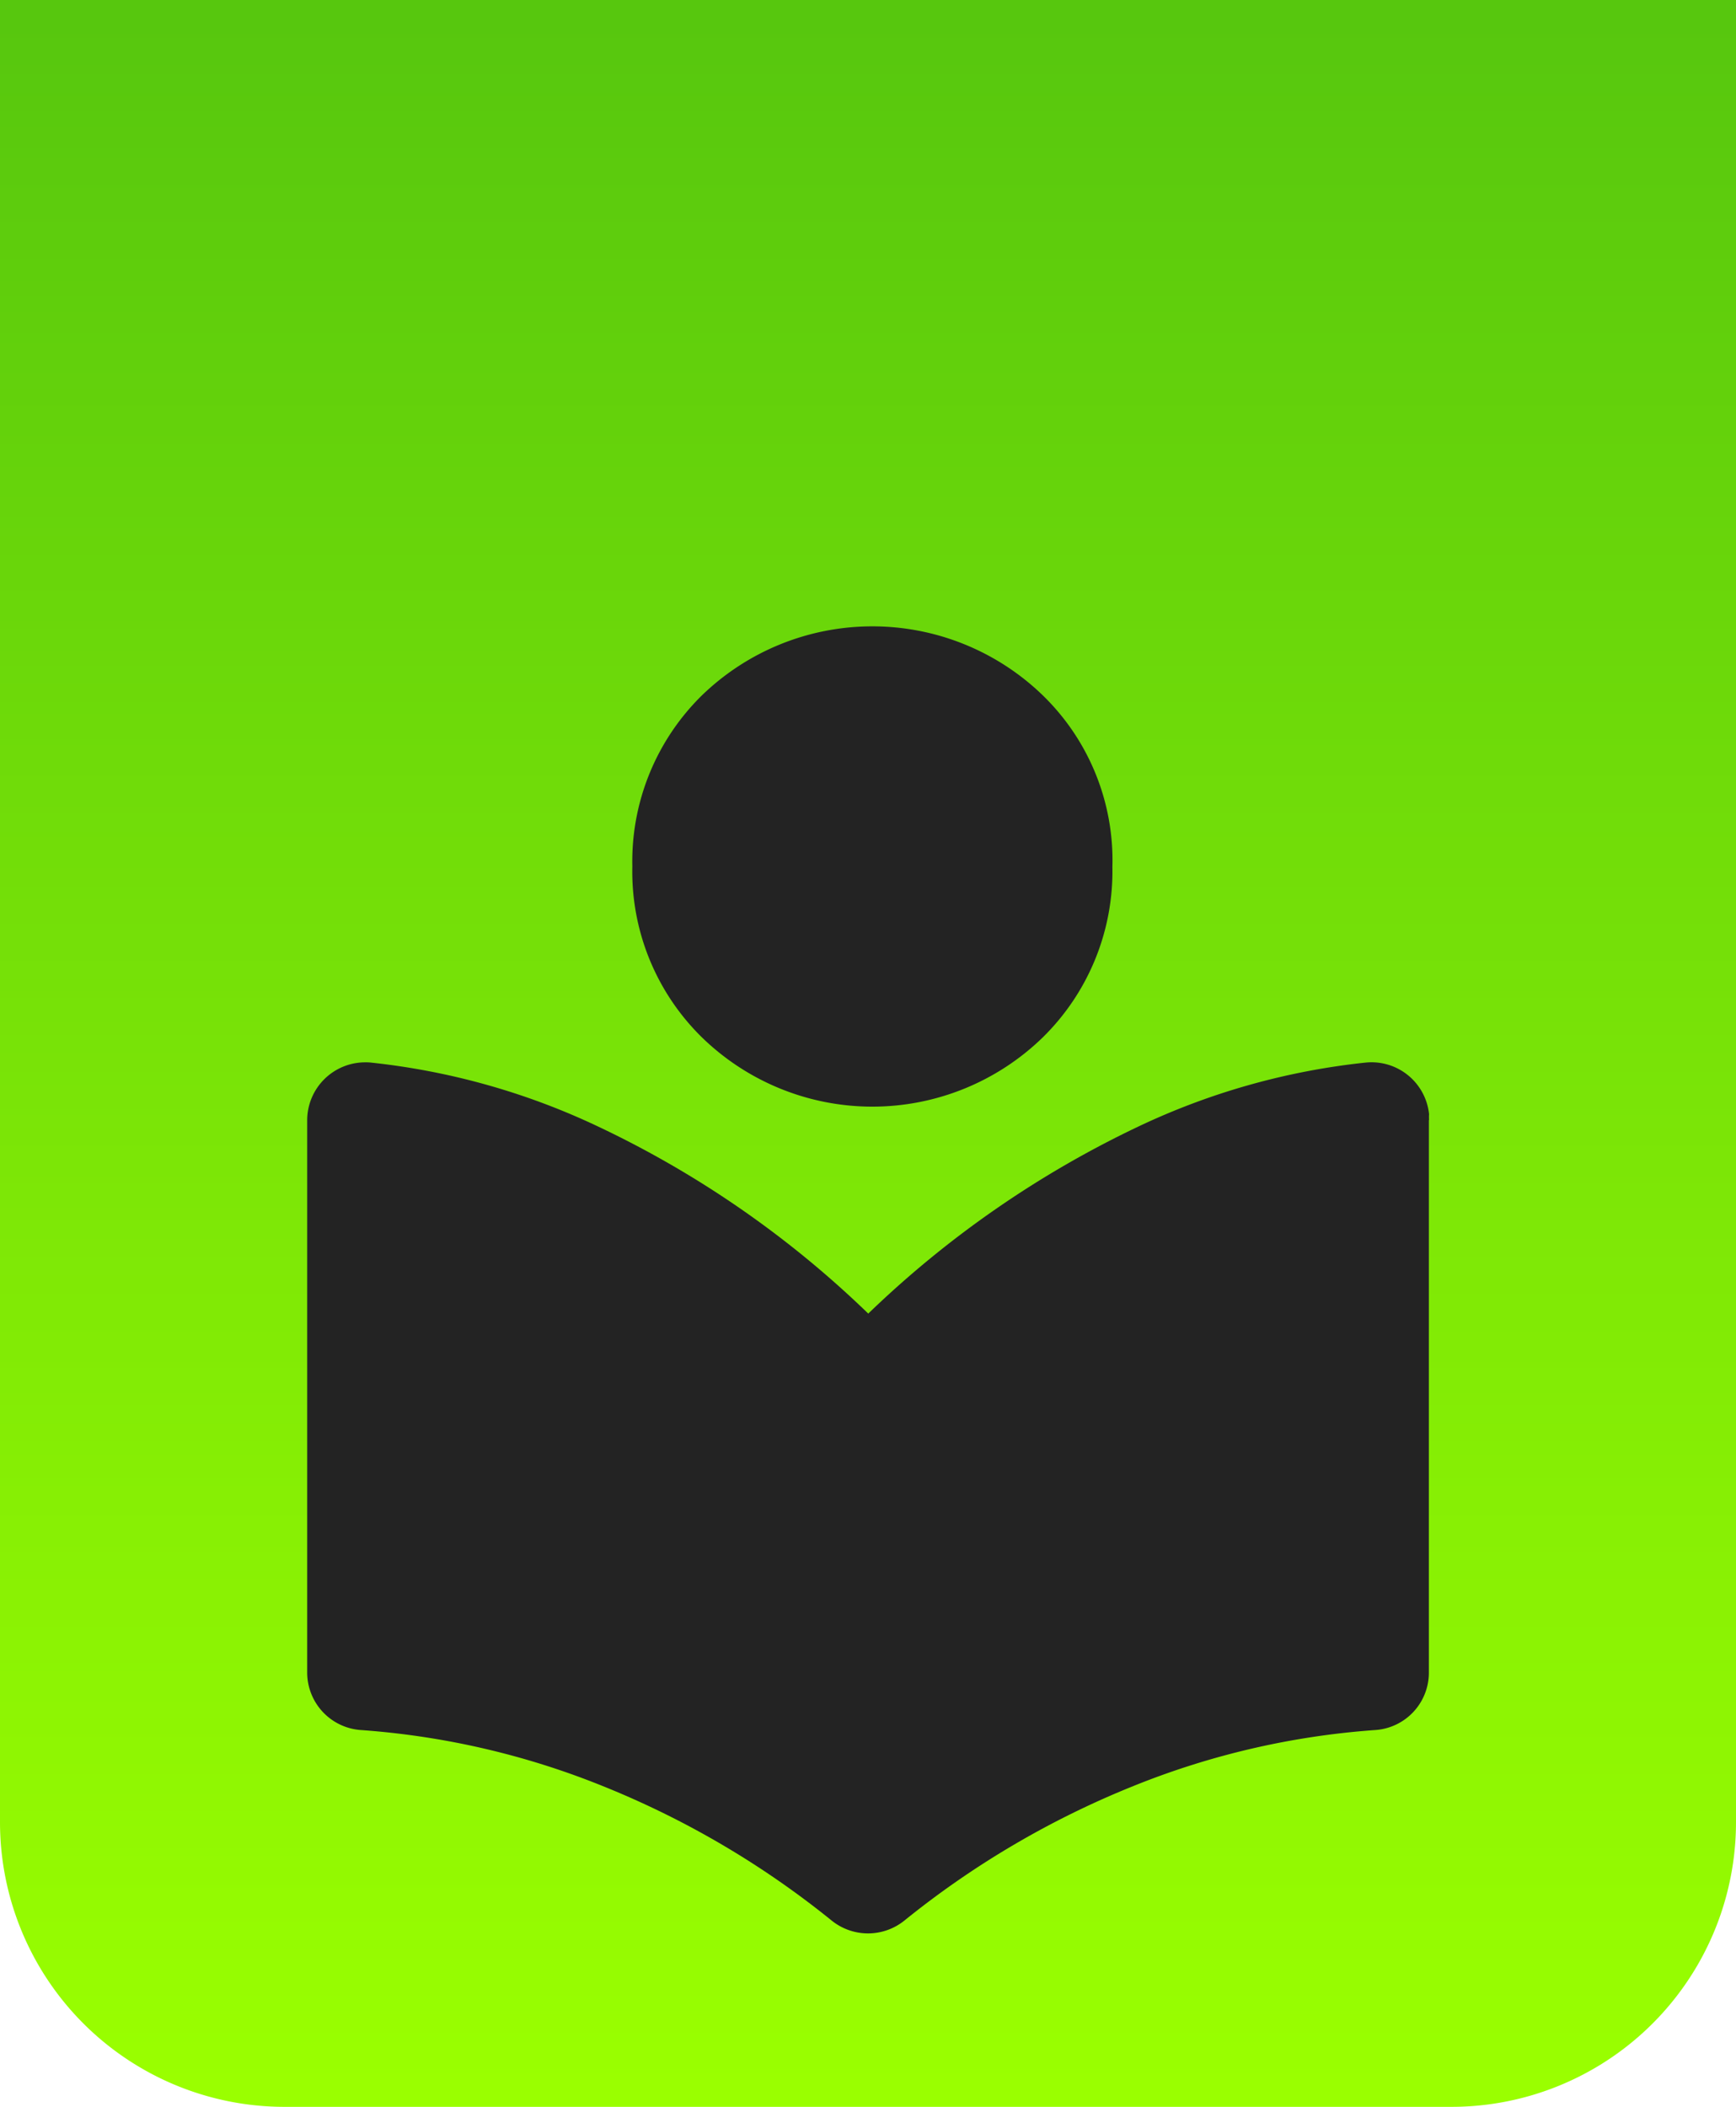 <?xml version="1.0" encoding="utf-8"?>
<svg xmlns="http://www.w3.org/2000/svg" xmlns:xlink="http://www.w3.org/1999/xlink" width="61" height="74" viewBox="0 0 61 74">
  <defs>
    <linearGradient id="linear-gradient" x1="0.5" x2="0.5" y2="1" gradientUnits="objectBoundingBox">
      <stop offset="0" stop-color="#57c70e"/>
      <stop offset="1" stop-color="#9aff00"/>
    </linearGradient>
  </defs>
  <g id="Group_33582" data-name="Group 33582" transform="translate(-391 -1075)">
    <path id="Rectangle_1046" data-name="Rectangle 1046" d="M0,0H61a0,0,0,0,1,0,0V64A10,10,0,0,1,51,74H10A10,10,0,0,1,0,64V0A0,0,0,0,1,0,0Z" transform="translate(391 1075)" fill="url(#linear-gradient)"/>
    <g id="Layer_2_00000103957250022562607880000013005552708226661055_" transform="translate(365.493 1097)">
      <g id="maps" transform="translate(36.3 0)">
        <g id="_04.library" transform="translate(0 0)">
          <path id="Path_7967" data-name="Path 7967" d="M180.569,8.43a8.171,8.171,0,0,1-2.439,6,8.587,8.587,0,0,1-11.99,0,8.157,8.157,0,0,1-2.439-6,8.171,8.171,0,0,1,2.439-6,8.609,8.609,0,0,1,12,.009,8.074,8.074,0,0,1,2.43,5.991Z" transform="translate(-152.275 0)" fill="#232323"/>
          <path id="Path_7968" data-name="Path 7968" d="M75.715,172.8v19.407a2.02,2.02,0,0,1-1.883,2.018,27.959,27.959,0,0,0-8.493,1.964,31.437,31.437,0,0,0-8.062,4.735,2.036,2.036,0,0,1-2.538,0,31.437,31.437,0,0,0-8.062-4.735,27.958,27.958,0,0,0-8.493-1.964,2.027,2.027,0,0,1-1.883-2.018V172.8a2.038,2.038,0,0,1,2.036-2.027,1.587,1.587,0,0,1,.206.009,24.72,24.72,0,0,1,7.973,2.242,35.375,35.375,0,0,1,9.5,6.574,35.723,35.723,0,0,1,9.5-6.574,24.657,24.657,0,0,1,7.973-2.242,2.033,2.033,0,0,1,2.233,1.812,1.582,1.582,0,0,0,0,.206Z" transform="translate(-36.3 -155.46)" fill="#232323"/>
        </g>
      </g>
    </g>
  </g>
</svg>
